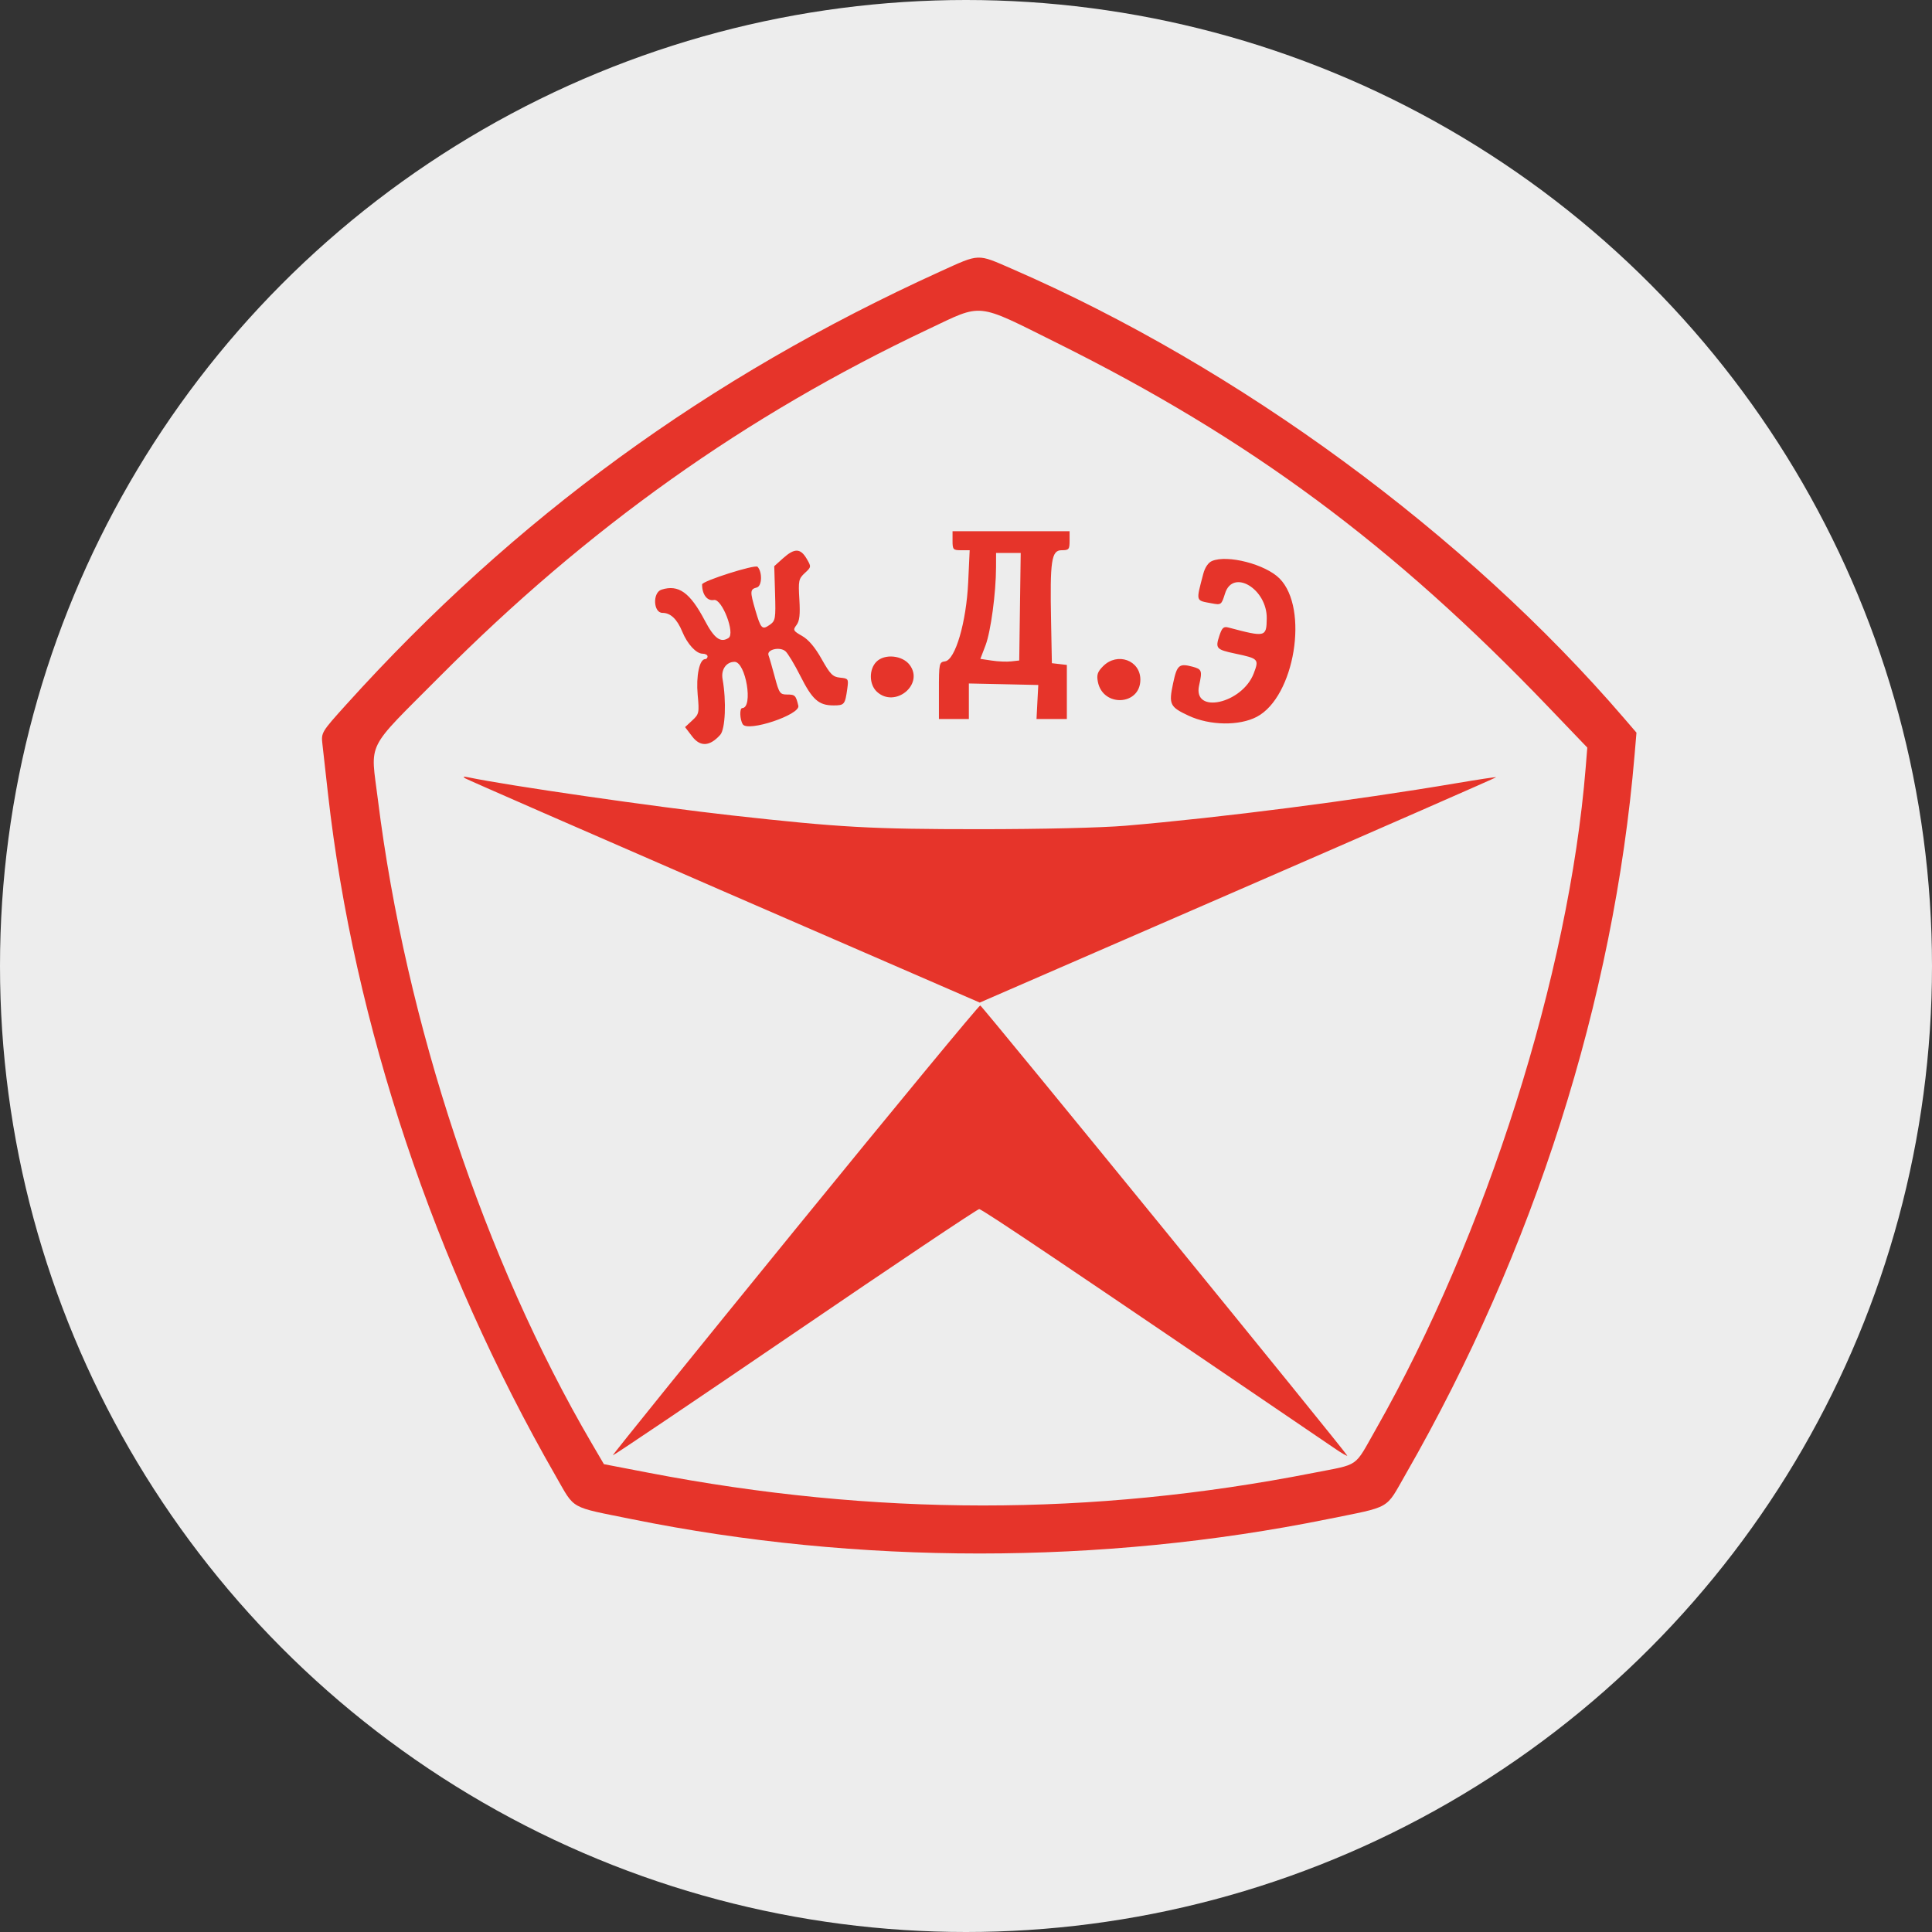 <?xml version="1.0" encoding="UTF-8"?>
<svg xmlns="http://www.w3.org/2000/svg" width="60" height="60" viewBox="0 0 60 60" fill="none">
  <rect x="0" y="0" width="60" height="60" fill="#333333" stroke="none"/>
  <circle cx="30" cy="30" r="30" fill="#EDEDED"></circle>
  <path fill-rule="evenodd" clip-rule="evenodd" d="M29.201 8.431C21.974 11.717 15.985 16.084 10.751 21.883C9.984 22.733 9.972 22.752 10.013 23.108C10.035 23.308 10.113 24.003 10.186 24.654C10.987 31.796 13.48 39.259 17.266 45.853C17.866 46.897 17.662 46.782 19.632 47.181C26.634 48.6 34.21 48.6 41.217 47.181C43.24 46.771 43.013 46.901 43.651 45.789C47.641 38.84 50.118 31.058 50.763 23.45L50.822 22.753L50.44 22.309C45.526 16.589 38.478 11.414 31.43 8.35C30.333 7.873 30.439 7.869 29.201 8.431ZM32.834 10.655C38.821 13.633 43.261 16.922 48.08 21.949L49.295 23.217L49.244 23.848C48.725 30.259 46.155 38.359 42.727 44.39C42.038 45.601 42.249 45.455 40.777 45.744C33.909 47.093 27.168 47.091 20.132 45.736L18.755 45.471L18.378 44.827C15.047 39.133 12.6 31.768 11.737 24.842C11.506 22.986 11.32 23.358 13.647 21.019C18.249 16.393 23.141 12.914 28.821 10.227C30.546 9.411 30.275 9.382 32.834 10.655ZM29.582 16.792C29.582 17.068 29.6 17.088 29.848 17.088H30.114L30.068 18.082C30.01 19.324 29.668 20.494 29.349 20.539C29.166 20.565 29.159 20.598 29.159 21.448V22.329H29.624H30.089V21.777V21.226L31.167 21.249L32.245 21.273L32.217 21.801L32.19 22.329H32.661H33.132V21.49V20.65L32.9 20.623L32.667 20.596L32.642 19.286C32.605 17.411 32.653 17.088 32.969 17.088C33.196 17.088 33.217 17.063 33.217 16.792V16.497H31.399H29.582V16.792ZM24.321 17.335L24.045 17.583L24.07 18.427C24.093 19.221 24.083 19.279 23.904 19.405C23.669 19.57 23.629 19.529 23.46 18.954C23.287 18.361 23.291 18.301 23.503 18.245C23.665 18.203 23.681 17.77 23.527 17.602C23.452 17.521 21.804 18.044 21.804 18.15C21.804 18.464 21.963 18.673 22.172 18.633C22.422 18.585 22.84 19.672 22.626 19.812C22.379 19.973 22.181 19.828 21.889 19.273C21.429 18.399 21.072 18.144 20.544 18.312C20.261 18.401 20.287 19.033 20.573 19.033C20.824 19.033 21.028 19.226 21.19 19.621C21.348 20.004 21.622 20.301 21.819 20.301C21.904 20.301 21.974 20.339 21.974 20.385C21.974 20.432 21.94 20.47 21.899 20.47C21.723 20.47 21.613 20.994 21.667 21.576C21.719 22.139 21.711 22.177 21.498 22.374L21.275 22.581L21.498 22.873C21.748 23.2 22.042 23.183 22.367 22.822C22.526 22.645 22.562 21.773 22.44 21.091C22.386 20.796 22.554 20.554 22.812 20.554C23.161 20.554 23.4 21.983 23.051 21.99C22.963 21.992 22.974 22.346 23.068 22.494C23.224 22.741 24.859 22.195 24.793 21.918C24.715 21.592 24.691 21.569 24.438 21.569C24.225 21.569 24.195 21.526 24.062 21.025C23.982 20.727 23.895 20.424 23.868 20.353C23.799 20.175 24.211 20.073 24.391 20.223C24.464 20.284 24.672 20.628 24.853 20.987C25.226 21.729 25.425 21.907 25.884 21.907C26.225 21.907 26.244 21.883 26.314 21.383C26.355 21.085 26.346 21.07 26.092 21.045C25.863 21.023 25.785 20.944 25.518 20.47C25.313 20.104 25.11 19.863 24.91 19.75C24.631 19.591 24.619 19.567 24.736 19.411C24.831 19.285 24.853 19.088 24.825 18.616C24.79 18.034 24.802 17.974 24.994 17.796C25.199 17.607 25.199 17.602 25.048 17.346C24.857 17.023 24.672 17.02 24.321 17.335ZM31.676 18.842L31.653 20.512L31.404 20.54C31.267 20.556 30.996 20.545 30.801 20.515L30.446 20.462L30.607 20.04C30.77 19.61 30.93 18.42 30.933 17.617L30.934 17.173H31.317H31.699L31.676 18.842ZM37.638 17.423C37.523 17.472 37.42 17.624 37.368 17.824C37.14 18.694 37.125 18.643 37.624 18.736C37.926 18.793 37.932 18.789 38.046 18.427C38.292 17.651 39.353 18.291 39.34 19.207C39.331 19.788 39.305 19.794 38.15 19.488C38 19.449 37.952 19.493 37.869 19.742C37.739 20.137 37.771 20.173 38.36 20.298C39.088 20.452 39.105 20.47 38.936 20.913C38.577 21.854 37.037 22.194 37.239 21.288C37.342 20.826 37.327 20.783 37.032 20.704C36.618 20.595 36.552 20.651 36.432 21.219C36.292 21.876 36.329 21.954 36.914 22.227C37.57 22.534 38.488 22.548 39.033 22.26C40.207 21.64 40.658 18.897 39.739 17.967C39.303 17.525 38.118 17.218 37.638 17.423ZM27.219 20.55C26.982 20.787 26.988 21.255 27.231 21.481C27.791 22.003 28.706 21.261 28.253 20.652C28.028 20.35 27.474 20.295 27.219 20.55ZM34.26 20.687C34.085 20.862 34.053 20.956 34.095 21.173C34.25 21.972 35.415 21.914 35.415 21.107C35.415 20.505 34.701 20.246 34.26 20.687ZM14.45 24.173C14.52 24.216 18.143 25.8 22.502 27.694L30.427 31.136L38.455 27.646C42.871 25.726 46.475 24.147 46.465 24.137C46.454 24.126 45.905 24.209 45.243 24.321C42.032 24.864 37.941 25.39 34.95 25.644C34.203 25.707 32.344 25.751 30.427 25.751C27.054 25.751 26.091 25.698 22.734 25.324C20.344 25.058 15.748 24.394 14.548 24.141C14.389 24.108 14.36 24.117 14.45 24.173ZM24.693 38.188C21.564 42.03 19.017 45.184 19.031 45.197C19.045 45.211 21.587 43.497 24.679 41.389C27.771 39.28 30.349 37.553 30.409 37.55C30.498 37.547 33.126 39.316 41.48 45.002C41.678 45.137 41.84 45.228 41.84 45.206C41.84 45.143 30.515 31.251 30.443 31.226C30.409 31.214 27.821 34.347 24.693 38.188Z" fill="#E6342A"></path>
</svg>
